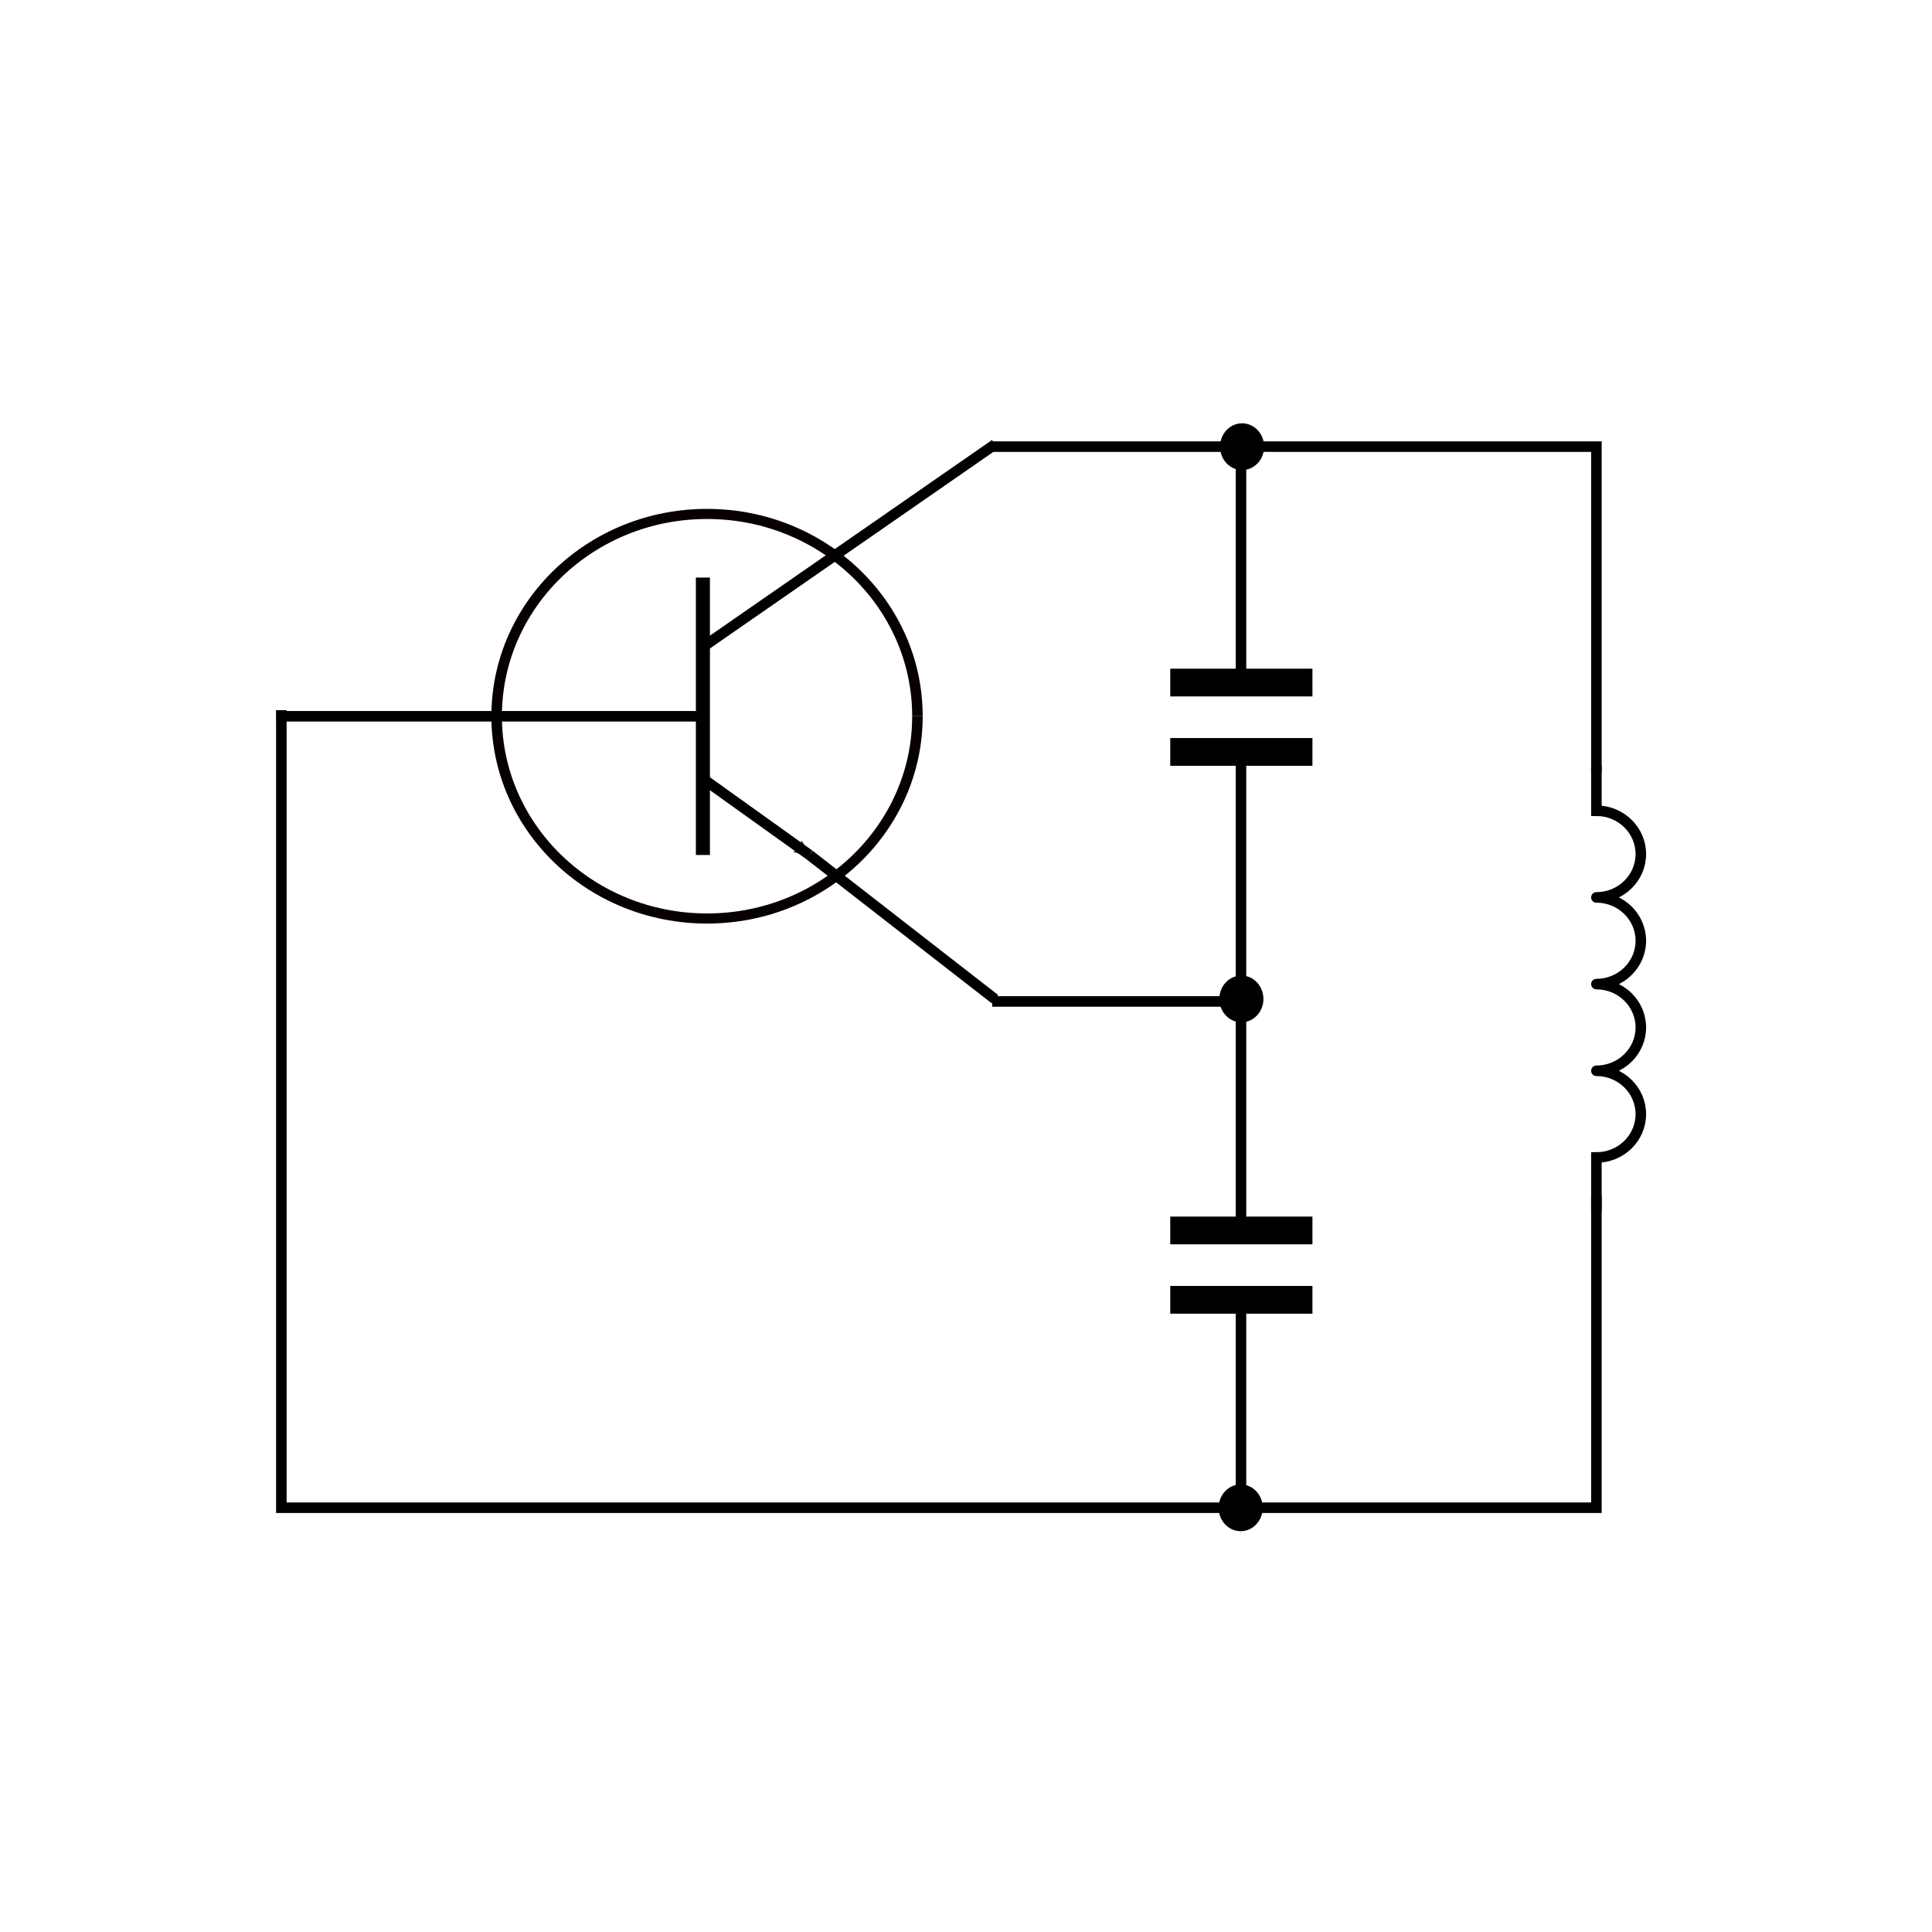 <?xml version="1.0" encoding="UTF-8" standalone="no"?>
<!-- Created with Inkscape (http://www.inkscape.org/) -->

<svg
   xmlns:dc="http://purl.org/dc/elements/1.1/"
   xmlns:cc="http://creativecommons.org/ns#"
   xmlns:rdf="http://www.w3.org/1999/02/22-rdf-syntax-ns#"
   xmlns:svg="http://www.w3.org/2000/svg"
   xmlns="http://www.w3.org/2000/svg"
   xmlns:sodipodi="http://sodipodi.sourceforge.net/DTD/sodipodi-0.dtd"
   xmlns:inkscape="http://www.inkscape.org/namespaces/inkscape"
   width="400"
   height="400"
   id="svg2"
   version="1.1"
   inkscape:version="0.47 r22583"
   sodipodi:docname="Zeichnung.svg">
  <defs
     id="defs4">
    <inkscape:perspective
       sodipodi:type="inkscape:persp3d"
       inkscape:vp_x="0 : 526.18109 : 1"
       inkscape:vp_y="0 : 1000 : 0"
       inkscape:vp_z="744.09448 : 526.18109 : 1"
       inkscape:persp3d-origin="372.04724 : 350.78739 : 1"
       id="perspective10" />
    <inkscape:perspective
       id="perspective4375"
       inkscape:persp3d-origin="0.5 : 0.33333333 : 1"
       inkscape:vp_z="1 : 0.5 : 1"
       inkscape:vp_y="0 : 1000 : 0"
       inkscape:vp_x="0 : 0.5 : 1"
       sodipodi:type="inkscape:persp3d" />
    <marker
       inkscape:stockid="Arrow2Mend"
       orient="auto"
       refY="0"
       refX="0"
       id="Arrow2Mend"
       style="overflow:visible">
      <path
         id="path4923"
         style="font-size:12px;fill-rule:evenodd;stroke-width:0.625;stroke-linejoin:round"
         d="M 8.719,4.034 -2.207,0.016 8.719,-4.002 c -1.745,2.372 -1.735,5.617 -6e-7,8.035 z"
         transform="scale(-0.6,-0.6)" />
    </marker>
    <inkscape:perspective
       id="perspective5209"
       inkscape:persp3d-origin="0.5 : 0.33333333 : 1"
       inkscape:vp_z="1 : 0.5 : 1"
       inkscape:vp_y="0 : 1000 : 0"
       inkscape:vp_x="0 : 0.5 : 1"
       sodipodi:type="inkscape:persp3d" />
    <inkscape:perspective
       id="perspective5241"
       inkscape:persp3d-origin="0.5 : 0.33333333 : 1"
       inkscape:vp_z="1 : 0.5 : 1"
       inkscape:vp_y="0 : 1000 : 0"
       inkscape:vp_x="0 : 0.5 : 1"
       sodipodi:type="inkscape:persp3d" />
    <inkscape:perspective
       id="perspective5341"
       inkscape:persp3d-origin="0.5 : 0.33333333 : 1"
       inkscape:vp_z="1 : 0.5 : 1"
       inkscape:vp_y="0 : 1000 : 0"
       inkscape:vp_x="0 : 0.5 : 1"
       sodipodi:type="inkscape:persp3d" />
    <inkscape:perspective
       id="perspective6706"
       inkscape:persp3d-origin="0.5 : 0.33333333 : 1"
       inkscape:vp_z="1 : 0.5 : 1"
       inkscape:vp_y="0 : 1000 : 0"
       inkscape:vp_x="0 : 0.5 : 1"
       sodipodi:type="inkscape:persp3d" />
    <inkscape:perspective
       id="perspective6706-2"
       inkscape:persp3d-origin="0.5 : 0.33333333 : 1"
       inkscape:vp_z="1 : 0.5 : 1"
       inkscape:vp_y="0 : 1000 : 0"
       inkscape:vp_x="0 : 0.5 : 1"
       sodipodi:type="inkscape:persp3d" />
    <inkscape:perspective
       id="perspective6706-5"
       inkscape:persp3d-origin="0.5 : 0.33333333 : 1"
       inkscape:vp_z="1 : 0.5 : 1"
       inkscape:vp_y="0 : 1000 : 0"
       inkscape:vp_x="0 : 0.5 : 1"
       sodipodi:type="inkscape:persp3d" />
  </defs>
  <sodipodi:namedview
     id="base"
     pagecolor="#ffffff"
     bordercolor="#666666"
     borderopacity="1.0"
     inkscape:pageopacity="0.0"
     inkscape:pageshadow="2"
     inkscape:zoom="0.75"
     inkscape:cx="501.20258"
     inkscape:cy="407.37242"
     inkscape:document-units="px"
     inkscape:current-layer="layer1"
     showgrid="true"
     inkscape:window-width="1280"
     inkscape:window-height="949"
     inkscape:window-x="0"
     inkscape:window-y="25"
     inkscape:window-maximized="1">
    <inkscape:grid
       type="xygrid"
       id="grid2816"
       empspacing="5"
       visible="true"
       enabled="true"
       snapvisiblegridlinesonly="true" />
  </sodipodi:namedview>
  <g
     inkscape:label="Ebene 1"
     inkscape:groupmode="layer"
     id="layer1"
     transform="translate(0,-652.362)">
    <g
       id="g2961"
       transform="translate(-6,-6)">
      <path
         transform="matrix(1.452,0,0,-1.396,-370.335,1063.643)"
         sodipodi:open="true"
         sodipodi:end="6.2824622"
         sodipodi:start="0"
         d="m 390,184.094 c 0,16.569 -13.431,30 -30,30 -16.569,0 -30,-13.431 -30,-30 0,-16.569 13.431,-30 30,-30 16.56,0 29.988,13.418 30,29.978"
         sodipodi:ry="30"
         sodipodi:rx="30"
         sodipodi:cy="184.09448"
         sodipodi:cx="360"
         id="path4300"
         style="fill:none;stroke:#060000;stroke-width:1.5;stroke-miterlimit:4;stroke-opacity:1;stroke-dasharray:none;stroke-dashoffset:0"
         sodipodi:type="arc" />
      <path
         id="path4306"
         d="m 151.528,835.378 0,-57.436"
         style="fill:none;stroke:#000000;stroke-width:2.907;stroke-linecap:butt;stroke-linejoin:miter;stroke-miterlimit:4;stroke-opacity:1;stroke-dasharray:none" />
      <path
         id="path4330"
         d="m 151.528,806.66 -88.302,0"
         style="fill:none;stroke:#000000;stroke-width:2.181;stroke-linecap:butt;stroke-linejoin:miter;stroke-miterlimit:4;stroke-opacity:1;stroke-dasharray:none"
         sodipodi:nodetypes="cc" />
      <path
         sodipodi:nodetypes="cc"
         id="path4332"
         d="m 151.528,819.583 22.075,15.795"
         style="fill:none;stroke:#000000;stroke-width:2.181;stroke-linecap:butt;stroke-linejoin:miter;stroke-miterlimit:4;stroke-opacity:1;stroke-dasharray:none;marker-start:none;marker-mid:none;marker-end:url(#Arrow2Mend)" />
      <path
         id="path4334"
         d="M 151.528,792.301 212,750.362"
         style="fill:none;stroke:#000000;stroke-width:2.181;stroke-linecap:butt;stroke-linejoin:miter;stroke-miterlimit:4;stroke-opacity:1;stroke-dasharray:none"
         sodipodi:nodetypes="cc" />
      <path
         id="path11379"
         d="M 173.603,835.378 212,865.234"
         style="fill:none;stroke:#000000;stroke-width:2.181;stroke-linecap:butt;stroke-linejoin:miter;stroke-miterlimit:4;stroke-opacity:1;stroke-dasharray:none"
         sodipodi:nodetypes="cc" />
      <g
         transform="matrix(1.472,0,0,1.436,-97.633,404.644)"
         id="g3803">
        <path
           style="fill:none;stroke:#000000;stroke-width:4;stroke-linecap:butt;stroke-linejoin:miter;stroke-miterlimit:4;stroke-opacity:1;stroke-dasharray:none"
           d="m 235,275.094 20,0"
           id="path3805" />
        <path
           style="fill:none;stroke:#000000;stroke-width:4;stroke-linecap:butt;stroke-linejoin:miter;stroke-miterlimit:4;stroke-opacity:1;stroke-dasharray:none"
           d="m 235,285.094 20,0"
           id="path3807" />
      </g>
      <path
         sodipodi:nodetypes="ccc"
         id="path5231"
         d="m 211.423,865.702 51.509,0 0,-50.256"
         style="fill:none;stroke:#000000;stroke-width:2.181;stroke-linecap:butt;stroke-linejoin:miter;stroke-miterlimit:4;stroke-opacity:1;stroke-dasharray:none" />
      <g
         transform="matrix(1.472,0,0,1.436,-97.633,518.08)"
         id="g3803-8">
        <path
           style="fill:none;stroke:#000000;stroke-width:4;stroke-linecap:butt;stroke-linejoin:miter;stroke-miterlimit:4;stroke-opacity:1;stroke-dasharray:none"
           d="m 235,275.094 20,0"
           id="path3805-8" />
        <path
           style="fill:none;stroke:#000000;stroke-width:4;stroke-linecap:butt;stroke-linejoin:miter;stroke-miterlimit:4;stroke-opacity:1;stroke-dasharray:none"
           d="m 235,285.094 20,0"
           id="path3807-9" />
      </g>
      <path
         id="path5261"
         d="m 262.933,862.831 0,50.256"
         style="fill:none;stroke:#000000;stroke-width:2.181;stroke-linecap:butt;stroke-linejoin:miter;stroke-miterlimit:4;stroke-opacity:1;stroke-dasharray:none" />
      <path
         id="path5263"
         d="m 64.253,805.395 0,165.128 0,0 198.679,0 0,0 0,-43.077"
         style="fill:none;stroke:#000000;stroke-width:2.181;stroke-linecap:butt;stroke-linejoin:miter;stroke-miterlimit:4;stroke-opacity:1;stroke-dasharray:none" />
      <path
         sodipodi:nodetypes="ccsccscccsccsc"
         d="m 336.518,817.11 0,9.105 c 5.077,0 9.198,4.021 9.198,8.974 0,4.954 -4.121,8.974 -9.198,8.974 m 0,35.897 c 5.077,0 9.198,4.021 9.198,8.974 0,4.954 -4.121,8.974 -9.198,8.974 l 0,10.913 m 0,-46.81 c 5.077,0 9.198,4.021 9.198,8.974 0,4.954 -4.121,8.974 -9.198,8.974 m 0,-35.897 c 5.077,0 9.198,4.021 9.198,8.974 0,4.954 -4.121,8.974 -9.198,8.974"
         style="fill:none;stroke:#000000;stroke-width:2.181;stroke-linecap:round;stroke-linejoin:miter;stroke-miterlimit:5;stroke-opacity:1;stroke-dasharray:none"
         id="path3180" />
      <path
         sodipodi:nodetypes="ccccc"
         id="path5355"
         d="m 336.518,818.318 0,-67.487 -125.094,0 0,0 0,0"
         style="fill:none;stroke:#000000;stroke-width:2.181;stroke-linecap:butt;stroke-linejoin:miter;stroke-miterlimit:4;stroke-opacity:1;stroke-dasharray:none" />
      <path
         id="path5357"
         d="m 336.518,905.907 0,64.615 -73.585,0"
         style="fill:none;stroke:#000000;stroke-width:2.181;stroke-linecap:butt;stroke-linejoin:miter;stroke-miterlimit:4;stroke-opacity:1;stroke-dasharray:none" />
      <path
         sodipodi:nodetypes="ccc"
         id="path5359"
         d="m 262.933,750.831 0,47.385 0,0"
         style="fill:none;stroke:#000000;stroke-width:2.181;stroke-linecap:butt;stroke-linejoin:miter;stroke-miterlimit:4;stroke-opacity:1;stroke-dasharray:none" />
      <path
         transform="matrix(1.825,0,0,1.937,-70.048,271.308)"
         d="m 185,306.594 c 0,1.381 -1.119,2.5 -2.5,2.5 -1.381,0 -2.5,-1.119 -2.5,-2.5 0,-1.381 1.119,-2.5 2.5,-2.5 1.381,0 2.5,1.119 2.5,2.5 z"
         sodipodi:ry="2.5"
         sodipodi:rx="2.5"
         sodipodi:cy="306.59448"
         sodipodi:cx="182.5"
         id="path3018-0-2"
         style="stroke-width:1;stroke-miterlimit:4;stroke-dasharray:none"
         sodipodi:type="arc" />
      <path
         transform="matrix(1.825,0,0,1.937,-69.902,156.971)"
         d="m 185,306.594 c 0,1.381 -1.119,2.5 -2.5,2.5 -1.381,0 -2.5,-1.119 -2.5,-2.5 0,-1.381 1.119,-2.5 2.5,-2.5 1.381,0 2.5,1.119 2.5,2.5 z"
         sodipodi:ry="2.5"
         sodipodi:rx="2.5"
         sodipodi:cy="306.59448"
         sodipodi:cx="182.5"
         id="path3018-0-2-3"
         style="stroke-width:1;stroke-miterlimit:4;stroke-dasharray:none"
         sodipodi:type="arc" />
      <path
         transform="matrix(1.825,0,0,1.937,-70.194,376.664)"
         d="m 185,306.594 c 0,1.381 -1.119,2.5 -2.5,2.5 -1.381,0 -2.5,-1.119 -2.5,-2.5 0,-1.381 1.119,-2.5 2.5,-2.5 1.381,0 2.5,1.119 2.5,2.5 z"
         sodipodi:ry="2.5"
         sodipodi:rx="2.5"
         sodipodi:cy="306.59448"
         sodipodi:cx="182.5"
         id="path3018-0-2-2"
         style="stroke-width:1;stroke-miterlimit:4;stroke-dasharray:none"
         sodipodi:type="arc" />
    </g>
  </g>
</svg>
